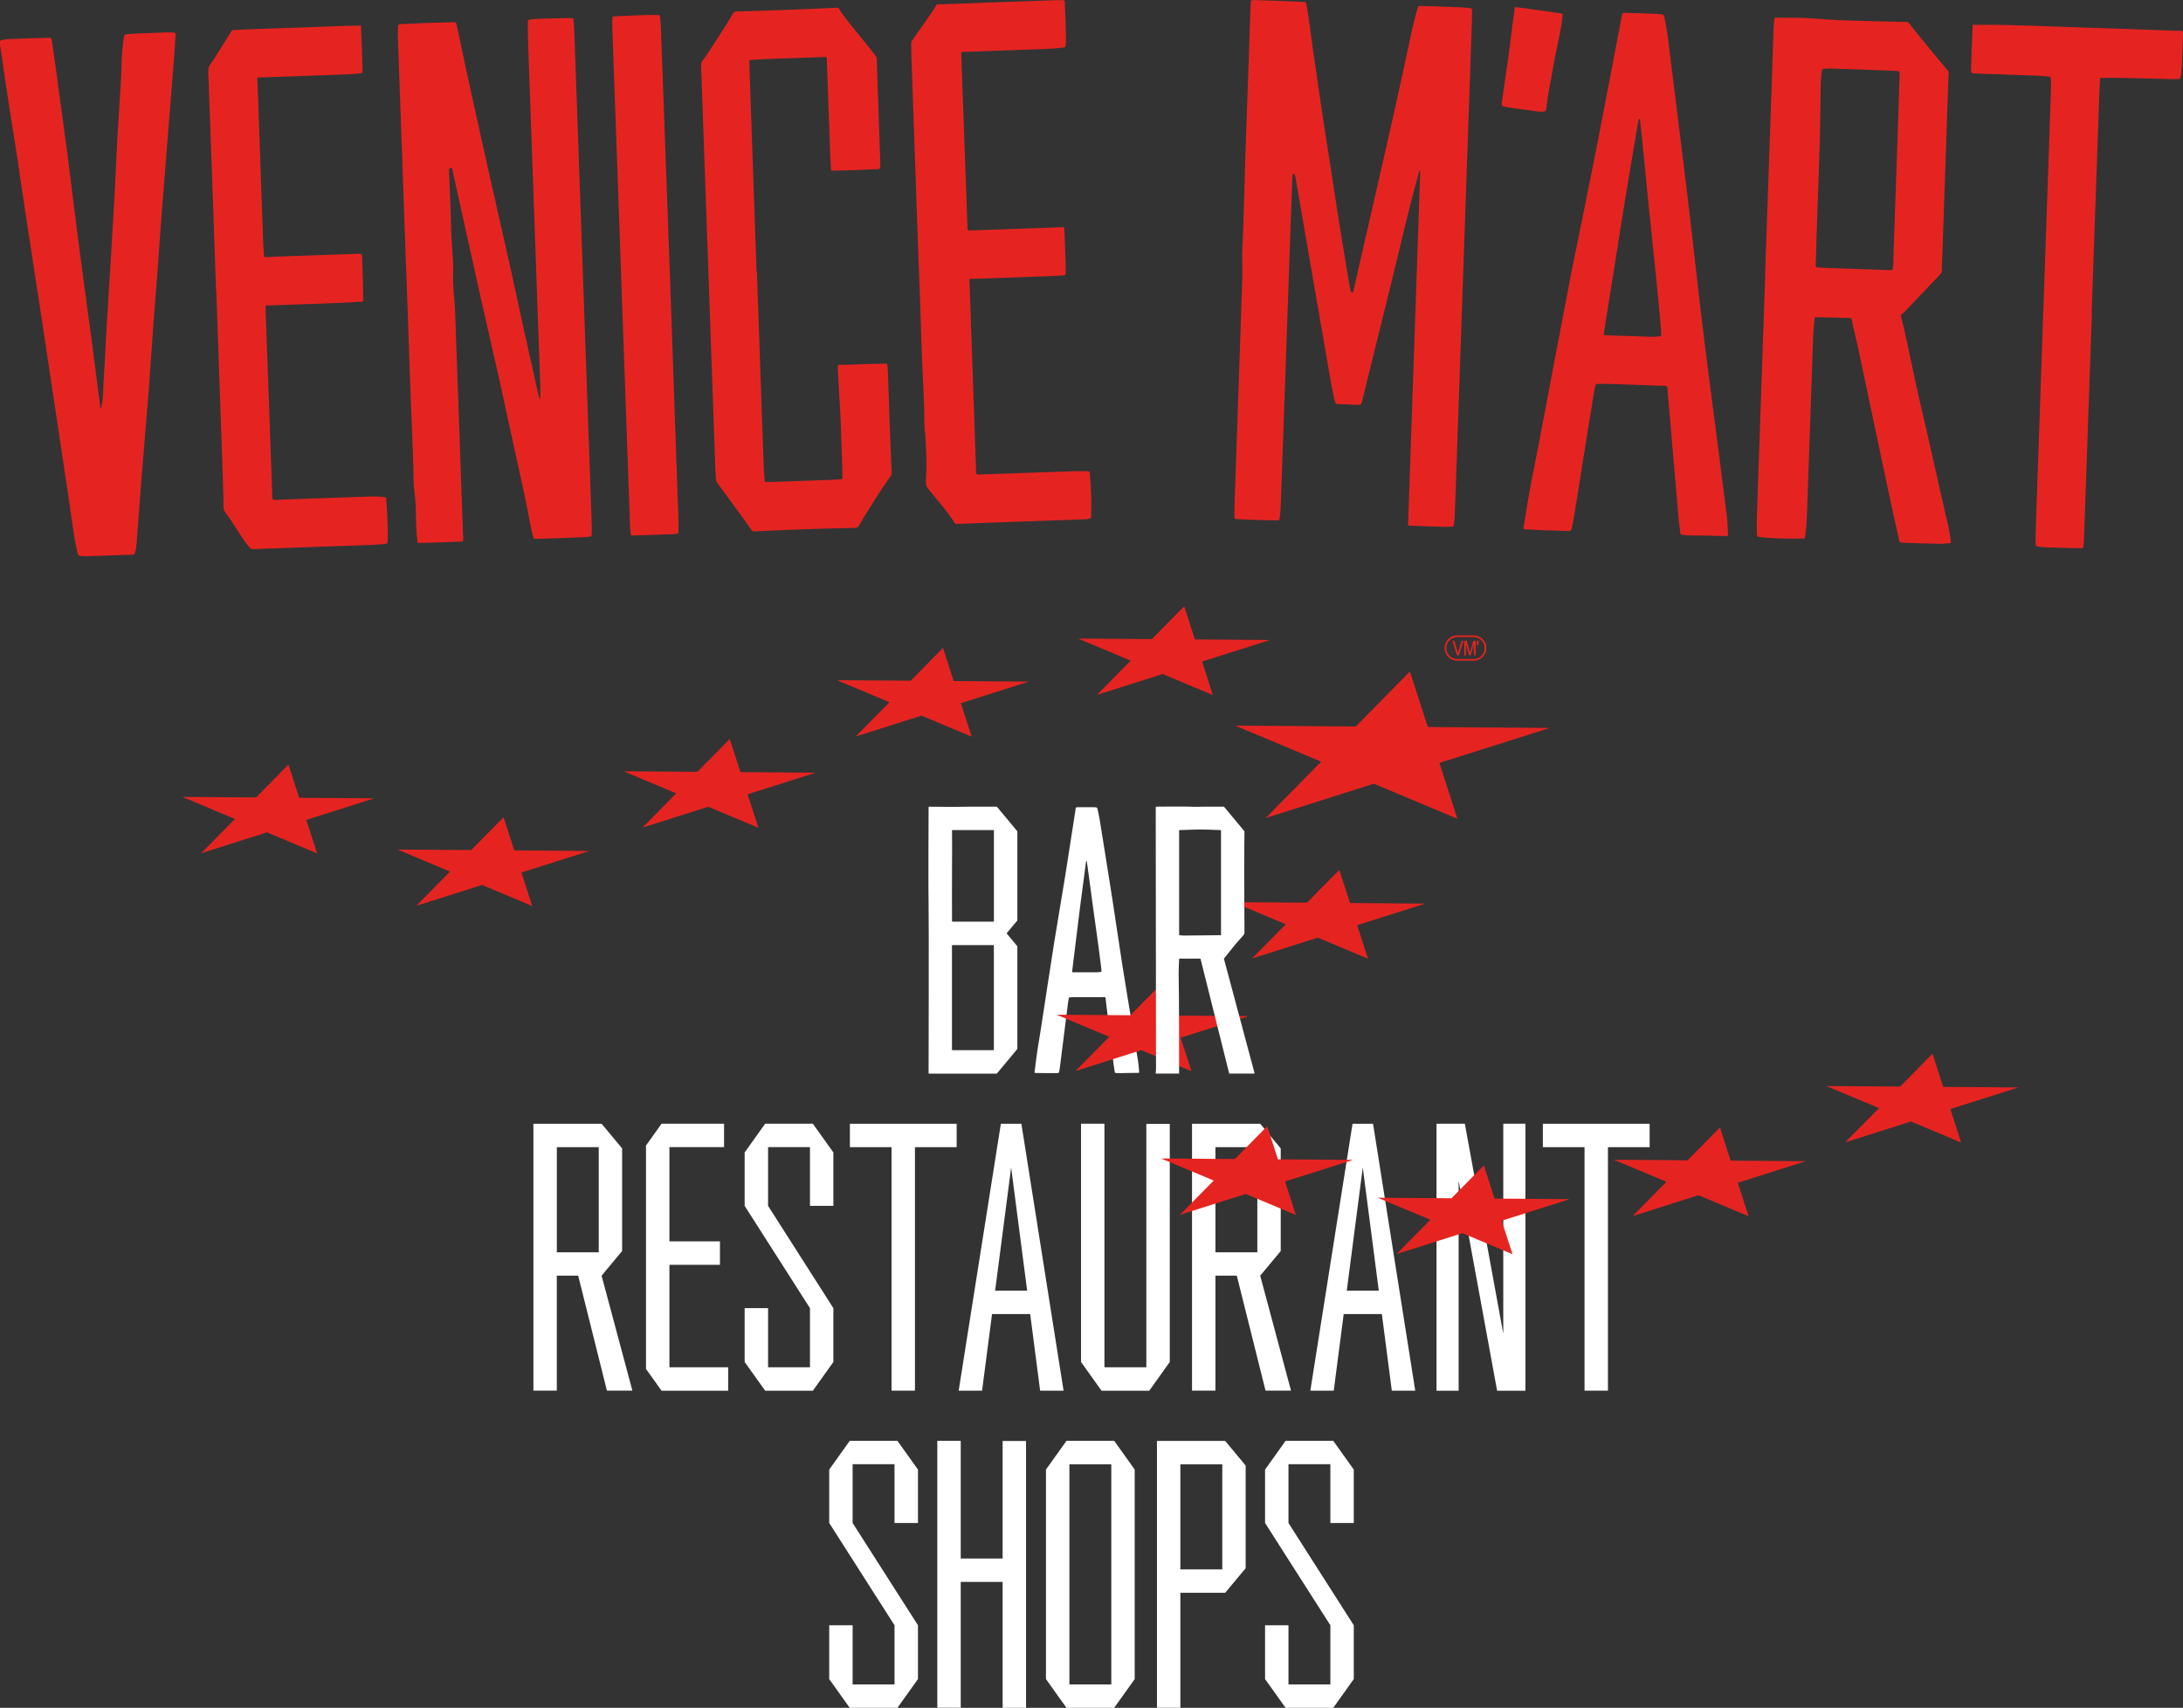 <svg viewBox="0 0 741.49 580.09" xmlns="http://www.w3.org/2000/svg" id="Livello_2">
  <rect x="0" y="0" width="741.49" height="580.09" fill="#333333" stroke="none"/>
  <defs>
    <style>
      .cls-1 {
        fill: #fff;
      }

      .cls-2 {
        fill: #e52421;
      }
    </style>
  </defs>
  <g data-name="Livello_1" id="Livello_1-2">
    <g>
      <polygon points="484.08 306.92 458.55 306.73 454.92 295.46 443.93 306.62 418.86 306.44 436.74 313.93 425.28 325.56 447.6 318.48 464.65 325.63 460.98 314.25 484.08 306.92" class="cls-2"></polygon>
      <path d="M382.83,364.45c-.86,0-2.16.09-3.02.04-1.3-.06-1.06.04-1.21-.7-.06-.32-.28-1.65-.32-1.98-.48-3.94-.96-7.88-1.44-11.82-.34-2.76-.81-6.83-1.16-9.58-.27-2.07.14-1.72-1.65-1.72-2.32-.02-6.2,0-8.51,0-.46,0-1.36,0-1.82.05-.76.08-.61,0-.76.77-.18.91-.3,2.16-.42,3.08-.85,6.43-1.69,13.87-2.56,20.3-.34,1.76-.06,1.6-1.49,1.6-1.39,0-4.98.02-6.37-.04-.97,0-.69-.04-.61-.99.28-2.23.62-4.96.96-7.19.34-2.22.73-4.44,1.08-6.66.77-4.97,1.52-9.94,2.28-14.91.75-4.9,1.51-9.81,2.28-14.71.31-1.96.66-3.92.98-5.87.93-5.61,1.88-11.22,2.78-16.84,1.09-6.86,2.31-14.81,3.38-21.67.23-1.6-.09-1.45,1.76-1.43,1.06,0,3.51-.04,4.57,0,1.25.05,1.04.05,1.35,1.13.17.77.46,2.13.59,2.91,1.45,9.08,2.93,18.16,4.34,27.25,1.16,7.45,2.22,14.92,3.39,22.37,1.06,6.73,2.2,13.45,3.3,20.18.71,4.31,1.42,8.62,2.11,12.93.12.72.2,2.02.26,2.74.07.86.1.72-.54.72l-3.54.05ZM369.16,292.64c-.04-.23-.21-.21-.27.08-.65,4.91-1.32,9.83-1.95,14.74-.81,6.36-1.58,12.73-2.36,19.09-.11.85-.28,2.14-.36,3-.07.77-.26.64.55.71.2.02.91,0,1.11,0,2.18,0,4.37,0,6.55,0,.33,0,1.04-.06,1.36-.11.45-.08.34-.05.34-.49,0-.33-.08-.95-.13-1.28-.32-2.49-.62-4.99-.96-7.48-.65-4.78-1.34-9.56-1.99-14.34-.39-2.82-.75-5.64-1.13-8.45-.25-1.82-.51-3.65-.76-5.47Z" class="cls-1"></path>
      <polygon points="401.03 352.46 424.13 345.14 398.6 344.95 394.97 333.68 383.98 344.84 358.91 344.66 376.79 352.15 365.32 363.78 387.65 356.7 404.7 363.85 401.03 352.46" class="cls-2"></polygon>
      <g>
        <g>
          <path d="M183.53,135.59c0-1.61.04-2.83,0-4.05-1.4-39.58-2.81-79.16-4.21-118.74-.05-1.42-.06-3.63-.01-5.05.03-1.03-.17-.92.82-1.11.88-.17,2.62-.24,3.52-.27,2.97-.09,7.07-.25,10.04-.22,1.31,0,.98-.16,1.15,1.28.17,1.41.25,3.72.3,5.14.82,22.89,1.62,45.79,2.43,68.68,1.12,31.69,2.24,63.38,3.36,95.07.05,1.29.13,3.49.05,4.77-.08,1.3.15,1-1.08,1.25-.5.1-1.84.13-2.35.15-4.14.16-10.13.42-14.27.51-2.39.11-1.9.19-2.58-2.19-.77-3.14-1.47-7.75-2.16-10.91-3.12-14.28-6.2-28.58-9.36-42.85-1.96-8.84-4.06-17.65-6.03-26.49-3.16-14.14-6.26-28.3-9.4-42.45-.08-.37-.09-1.1-.36-1.09-1.05.02-.86.81-.84,1.34.22,6.59.59,13.19.7,19.78.08,5.04.88,10.02.66,15.1-.18,4.11.52,8.25.67,12.39.88,24.19,1.85,51.84,2.7,76.03.09,2.49.42,2.27-1.85,2.35-2.46.1-10.33.4-12.78.39-.96.03-.81.22-1-1.68-.2-2.06-.33-4.98-.37-7.04-.06-2.98-.09-5.95-.54-8.9-.18-1.15-.21-2.32-.23-3.48-.23-12.42-.96-24.81-1.33-37.23-.37-12.42-.88-24.83-1.32-37.25-.44-12.42-.87-24.83-1.32-37.25-.44-12.42-.89-24.83-1.33-37.25-.04-1.16-.13-3.2-.06-4.36.12-1.85-.12-1.68,1.81-1.79,4.78-.27,11.47-.52,16.26-.6,2.06-.03,1.55-.31,2.1,1.85.61,2.38,1.18,5.66,1.7,8.06,1.05,4.8,2.05,9.61,3.11,14.41,2.17,9.85,4.36,19.7,6.57,29.55,2.27,10.1,4.59,20.18,6.85,30.28,1.35,6.06,2.6,12.14,3.94,18.2,1.81,8.21,3.65,16.42,5.49,24.62.05.23.55,1.33.56,1.04Z" class="cls-2"></path>
          <path d="M34.26,138.92c.94-3.54.74-6.76.96-9.92.26-3.9.49-7.8.66-11.7.15-3.57.4-7.13.62-10.7.76-12.53,1.55-25.06,2.27-37.59.42-7.36.69-14.73,1.1-22.1.37-6.72.85-13.42,1.25-20.14.13-2.2.1-4.4.22-6.59.1-1.94.24-3.88.49-5.8.49-3.25.18-2.53,2.43-2.85.39-.05,1.02-.09,1.4-.1,3.62-.15,7.24-.29,10.87-.42.38-.01.76-.03,1.31,0,2.26.02,1.85.1,1.69,2.22-.03,1.81-.18,3.62-.33,5.42-.51,6.45-1.03,12.9-1.54,19.35-.87,10.96-1.76,21.92-2.61,32.88-.58,7.48-1.08,14.97-1.64,22.45-.41,5.42-.88,10.83-1.27,16.25-.53,7.22-.98,14.45-1.52,21.68-.39,5.29-.87,10.57-1.3,15.86-.44,5.42-.89,10.83-1.32,16.25-.56,7.22-1.1,14.45-1.65,21.68-.04.51-.11.9-.24,1.53-.41,1.79-.39,1.81-1.54,1.83-.79.03-1.26.03-1.91.05-4.27.17-8.54.32-12.81.45-.64.02-1.14.02-1.91-.04-1.51-.13-1.36-.02-1.79-1.98-.32-1.52-.67-3.04-.91-4.57-.74-4.86-1.41-9.73-2.13-14.59-1.36-9.08-2.73-18.17-4.1-27.25-1.75-11.64-3.49-23.29-5.26-34.93-1.54-10.11-3.13-20.2-4.66-30.31-1.13-7.42-2.18-14.85-3.31-22.27-.74-4.86-1.57-9.71-2.31-14.57C2.34,31.1,1.27,23.81.21,16.51c-.07-.51-.13-1.01-.2-1.54-.03-1.35-.08-1.25,1.34-1.49.49-.15,1.05-.17,1.56-.19,3.88-.15,7.76-.34,11.65-.4,3.34-.1,2.86-.46,3.34,2.78.71,4.86,1.36,9.74,2.02,14.61,1,7.31,2,14.61,2.97,21.92.39,2.95.72,5.91,1.1,8.86,1.2,9.5,2.38,19,3.63,28.49,1.21,9.24,2.51,18.46,3.74,27.69.94,7.09,1.84,14.18,2.8,21.66,0,.06.1.06.11,0Z" class="cls-2"></path>
          <path d="M257.08,92.06c.76,21.86,1.52,43.73,2.3,65.59.05,1.42.17,3.49.33,4.9.12,1.33-.13,1.15.91,1.16.64.05,2.13-.03,2.78-.05,6.21-.21,12.42-.44,18.63-.66.52-.02,1.8-.07,2.31-.13,1.91-.25,1.85.24,1.81-.97-.04-3.75-.27-9.27-.39-13.02-.08-2.46-.13-4.91-.27-7.36-.22-3.87-.63-10.65-.84-14.52-.14-4.03-.74-2.95,4.08-3.12,2.72-.1,7.83-.33,10.54-.33,2.14,0,1.92-.5,2.2,1.09.11.9.19,3.47.22,4.38.33,9.31.64,20.05,1.08,29.36.14,2.99.51,2.27-1.23,4.73-2.54,3.59-6.51,9.95-8.79,13.71-1.66,2.69-.92,2.46-3.61,2.51-9.45.19-21.69.62-31.12,1.08-2.68.13-2.08.49-3.55-1.56-2.94-4.1-7.4-10.2-10.41-14.25-.8-1.07-.81-.88-.94-2.93-.09-1.16-.14-2.33-.18-3.49-1.54-43.34-3.18-89.52-4.69-132.86-.18-5.08-.38-3.42,1.73-6.57,1.99-3.03,6.47-9.82,8.27-12.95,1.22-2.11.84-1.87,3.34-1.94,9.45-.24,21.84-.73,31.28-1.17,2.36-.11,1.57-.38,3.16,1.88,2.75,3.92,7.79,9.68,10.69,13.48,1.31,1.71,1.07,1.28,1.13,3.44.31,10.09.82,22.94,1.13,33.03.12,3.38.33,2.9-2.81,3.01-3.23.2-9.2.4-12.43.41-1.84.06-1.32.38-1.57-1.93-.11-1.03-.15-3.1-.19-4.14-.33-9.18-.76-21.65-1.11-30.84-.07-2.05.38-1.71-2.72-1.6-5.56.17-13.56.47-19.12.67-.78.03-2.65.15-3.42.22-1.32.13-1.04-.15-1.04,1.51-.05.77.03,2.29.06,3.06.78,22.38,1.56,44.76,2.34,67.14h.11Z" class="cls-2"></path>
          <path d="M312.05,90.15c-.82-23.54-1.64-47.07-2.46-70.61-.04-1.03-.1-3.09-.09-4.13.01-1.32-.08-.98.66-2.1,1.99-3.02,5.26-7.35,7.18-10.42,1-1.61.41-1.37,2.23-1.43,5.69-.17,12.61-.46,18.3-.67,5.69-.21,11.38-.4,17.07-.6.91-.03,3.13-.13,4.03-.13,3.09.08,2.66-.5,2.75,2,.15,2.71.29,7.49.36,10.2.02.77,0,2.38-.12,3.14-.13.83-.11.61-.94.75-1.27.21-3.13.36-4.42.41-8.28.32-18.89.69-27.17,1-3.45.12-2.98-.43-2.88,2.33.6,16.68,1.39,39.12,2.02,55.8.11,3.07-.15,2.63,2.07,2.55,7.5-.25,19.55-.7,27.06-.95,4.34-.15,3.79-.47,3.85,1.13.12,2.97.42,10.39.43,13.36,0,2.01.25,1.58-1.64,1.81-1.15.13-3.16.18-4.33.22-7.37.27-15.92.55-23.29.84-4.1.14-3.45-.26-3.4,1.22.64,19.01,1.49,43.62,2.17,62.63.11,3.09-.42,2.73,3.1,2.61,9.18-.3,20.11-.71,29.3-1.03,1.29-.04,3.53-.08,4.82-.01,1.64.09,1.31-.3,1.49,1.37.4,3.86.61,9.44.45,13.32-.06,1.4.07,1.32-1.4,1.55-.76.12-2.35.12-3.12.15-12.29.45-24.57.9-36.86,1.34-.52.02-1.97.05-2.49.1-2.96.12-2.09.26-3.42-1.67-1.75-2.56-4.54-5.93-6.53-8.31-2.84-3.38-2.37-2.5-2.25-6.83.03-1.03.14-2.07.11-3.1-.06-2.71-.13-5.43-.26-8.14-.1-2.07-.44-4.12-.45-6.19-.02-8.93-.75-17.82-.98-26.74-.23-8.92-.6-17.85-.92-26.77h-.03Z" class="cls-2"></path>
          <path d="M73.38,98.47c-.83-23.66-1.62-47.33-2.52-70.99-.22-5.7-.41-3.86,2.18-8,1.51-2.41,3.5-5.5,4.98-7.94.95-1.41.39-1.34,2.23-1.38.77-.06,2.38-.14,3.16-.16,11.38-.41,22.76-.82,34.14-1.22,1.03-.04,2.48-.09,3.68-.09,1.64-.05,1.34-.22,1.41,1.03.22,4,.44,10.01.5,14.02,0,1.27.12,1.07-2.17,1.31-1.39.13-2.32.18-3.48.22-8.41.3-19.12.66-27.52.98-3.17.11-2.57-.35-2.49,1.98.6,17.33,1.32,37.51,1.94,54.83.02.65.13,1.94.18,2.58.18,2.17-.38,1.66,2.2,1.62,1.19-.02,2.07-.1,3.11-.13,7.63-.26,17.3-.62,24.93-.87,3.64-.11,3.08-.45,3.17,2.04.12,2.84.35,8.48.32,11.32.05,3.56.36,2.74-2.37,2.94-1.95.16-4.04.27-5.85.33-6.34.24-12.67.46-19.01.69-.52.02-2.85.09-3.37.12-2.9.1-2.58-.33-2.51,1.7.66,18.88,1.53,43.13,2.24,62,.13,3.01-.51,2.36,4.18,2.27,9.18-.3,19.4-.7,28.58-1.02,1.29-.04,2.34-.04,3.87.04,2.45.34,2.05-.18,2.2,2.24.2,2.58.27,5.17.36,7.75.05,1.29.11,2.59.04,3.88-.04,2.29.09,2.1-2.12,2.31-.85.09-1.55.13-2.32.16-12.54.45-25.09.92-37.64,1.34-4.87.18-3.98.66-5.94-1.74-1.31-1.6-5.02-7.87-6.33-9.46-1.87-2.59-1.35-2.34-1.43-5.33-.36-13.19-.89-26.38-1.35-39.57-.37-10.6-.74-21.21-1.11-31.81h-.05Z" class="cls-2"></path>
          <path d="M227.55,93.35c.96,27.41,1.92,54.82,2.86,82.23.04,1.29.08,3.46,0,4.74-.06,1.02.23.87-.77,1.02-1.02.15-3.04.15-4.07.19-2.84.11-6.97.3-9.82.31-1.75.06-1.41.39-1.64-1.76-.14-1.28-.19-3.61-.23-4.9-1.52-42.8-3.04-85.59-4.56-128.39-.42-11.77-.85-23.53-1.27-35.3-.05-1.29-.12-3.66-.04-4.94.08-1.21-.07-.92,1.53-1.02,1.72-.08,3.8-.21,5.48-.27,2.33-.08,5.39-.21,7.72-.17,1.45.03,1.35-.27,1.53,1.17.18,1.41.25,3.82.3,5.24l2.97,81.84Z" class="cls-2"></path>
        </g>
        <g>
          <path d="M481.99,58.43c-1.06,3.99-2.18,7.97-3.17,11.98-1.99,8.04-3.9,16.09-5.87,24.13-3.14,12.82-6.95,28.16-10.11,40.97-.66,2.55-.09,2.04-5.14,1.85-4.86-.24-3.79.42-4.65-2.44-.44-2.02-1.15-5.98-1.5-8.02-1.78-10.33-3.58-20.65-5.36-30.98-2.05-11.86-4.08-23.72-6.14-35.57-.08-.48-.1-1.04-.77-1.37-.15-.06-.28-.02-.4,3.34-.66,18.76-1.33,37.52-1.98,56.27-.61,17.46-1.21,34.93-1.84,52.39-.05,1.29-.16,3.31-.37,4.58-.2,1.22-.03,1.21-1.26,1.2-3.75-.04-9.26-.21-13-.44-1.45-.09-1.05-.1-1.13-1.65-.06-1.16.02-3.01.06-4.18.67-19.41,1.34-38.81,2.01-58.21.21-6.08.43-12.16.61-18.24.05-1.81-.03-3.62-.05-5.43,0-.78-.08-1.55-.04-2.33.71-13.57.82-27.15,1.36-40.72.53-13.45.95-26.91,1.41-40.36,0-.26.1-2.99.11-3.25.08-2.25-.05-1.97,2.68-1.87,3.49.08,10.49.33,13.98.51,2.47.09,2.17-.09,2.52,1.99.93,5.62,1.76,12.77,2.61,18.4.98,6.52,1.88,13.06,2.87,19.58,1.78,11.64,3.59,23.28,5.42,34.91,1.17,7.41,2.41,14.81,3.65,22.21.28,1.2.34,1.39.66,1.75.57.21.77-1.69.97-2.54,1.83-7.94,3.65-15.89,5.46-23.84,2.68-11.73,5.38-23.46,8.01-35.21,2.09-9.34,4.06-18.71,6.11-28.06.39-1.77,1.03-4.31,1.54-6.05.59-1.99.48-1.75,1.66-1.7,3.11.04,7.72.25,10.83.37,1.16.04,3.18.09,4.34.21,2.12.22,1.81.2,1.93,1.16.04,1.16-.08,4.13-.12,5.3-1.79,51.88-3.58,103.75-5.38,155.63-.11,3.23-.23,6.47-.36,9.7-.04.9-.12,2.35-.25,3.24-.15,1.01-.09,1.21-.57,1.25-.64.04-2.51.07-3.15.05-2.72-.08-7.67-.21-10.38-.36-1.87-.07-1.54.16-1.47-1.9,0-.52.11-3.13.12-3.65,1.24-36.22,2.49-72.45,3.74-108.67.07-1.94.14-3.88.2-5.82.02-.58-.08-1.11-.44-.08Z" class="cls-2"></path>
          <path d="M599.52,93.78c.83-23.81,1.66-47.62,2.49-71.42.14-3.88.25-7.76.38-11.65.03-.9.09-2.81.22-3.71.18-1.26.13-.99,1.29-.98,3.88.02,8.47-.07,12.32.27,3.74.33,7.49.56,11.24.67,6.08.18,13.09.38,19.18.48,1.7.03,1.35-.12,2.39,1.22,3.35,4.28,8.89,10.85,12.33,15.06.81.86.54.74.45,2.91-.21,4.92-.39,11.05-.55,15.97-.51,14.75-1.01,29.5-1.52,44.25-.04,1.04-.16,3.04-.16,4.07-.01,1.78.05,1.61-1.16,2.9-2.91,3.13-8.73,9.12-11.64,12.25-1.46,1.36-1.44-.3-.21,4.89,1.79,7.56,3.63,17.38,5.43,24.94,1.44,6.04,2.78,12.11,4.16,18.17,1.93,8.45,3.85,16.91,5.76,25.37.23,1.01.52,2.97.64,4,.14,1.21.29.92-.95,1.09-.64.09-2.14.2-2.79.18-3.37-.1-8.73-.18-12.09-.35-1.72-.12-1.37.33-2.06-2.67-1.15-5.05-2.41-10.88-3.48-15.94-3.41-16.08-6.81-32.17-10.2-48.25-.45-2.15-1.39-5.73-1.81-7.89-.37-1.89-.08-1.55-2.03-1.62-2.71-.1-7.33-.2-10.04-.22-1.01,0-.7.08-.83,1.11-.19,1.54-.34,3.62-.4,5.17-.74,20.83-1.45,41.67-2.18,62.5-.05,1.42-.33,3.76-.51,5.17-.18,1.4-.03,1.2-1.48,1.21-4.14.05-9.7.03-13.82-.51-1.23-.16-1.02-.13-1.1-1.36-.1-1.42-.11-3.57-.06-4.99.87-25.36,1.75-50.72,2.63-76.08.07-2.07.14-4.14.22-6.21h-.05ZM645.21,25.81c.06-1.77.42-1.69-2.94-1.8-6.07-.27-13.17-.49-19.25-.69-.64-.02-2.3-.06-2.94.01-1.41.16-1.08.01-1.33,1.41-.2,1.14-.3,3.08-.32,4.24-.11,6.2-.13,12.4-.29,18.59-.18,6.85-.47,13.69-.7,20.54-.22,6.33-.51,14-.65,20.34-.13,2.87-.42,2.25,2.59,2.51.39.03,1.69.07,2.08.09,5.69.2,11.37.39,17.06.58.65.02,2.43.16,3.07.12,1.75-.11,1.25-.04,1.44-1.7.12-1.02.09-2.76.13-3.8.33-9.3.65-18.6.98-27.91l1.09-32.53Z" class="cls-2"></path>
          <path d="M578.87,181.92c-1.68-.06-4.22.02-5.89-.12-2.54-.21-2.07.01-2.31-1.44-.1-.64-.43-3.24-.48-3.88-.67-7.73-1.33-15.46-2-23.2-.47-5.41-1.11-13.4-1.62-18.8-.38-4.07.39-3.35-3.1-3.48-4.53-.19-12.11-.43-16.64-.58-.91-.03-2.66-.1-3.56-.04-1.48.1-1.19-.06-1.54,1.45-.4,1.76-.73,4.2-1.03,5.98-2.11,12.5-4.25,27-6.39,39.5-.79,3.41-.23,3.12-3.02,3.02-2.72-.08-9.74-.3-12.45-.51-1.9-.07-1.35-.13-1.12-1.98.71-4.34,1.55-9.66,2.37-13.98.82-4.32,1.74-8.62,2.56-12.94,1.84-9.66,3.65-19.32,5.48-28.98,1.81-9.53,3.62-19.06,5.45-28.59.73-3.81,1.55-7.61,2.32-11.41,2.2-10.91,4.45-21.8,6.58-32.72,2.6-13.33,5.52-28.78,8.08-42.12.57-3.11-.08-2.83,3.53-2.67,2.07.06,6.86.17,8.93.3,2.43.19,2.04.18,2.55,2.3.29,1.53.76,4.19.95,5.73,2.22,17.85,4.48,35.69,6.62,53.55,1.76,14.64,3.33,29.31,5.1,43.95,1.6,13.23,3.37,26.44,5.07,39.66,1.09,8.47,2.18,16.94,3.25,25.41.18,1.41.26,3.95.33,5.37.08,1.68.15,1.41-1.1,1.36l-6.93-.15ZM557.07,40.66c-.06-.45-.39-.42-.53.14-1.61,9.56-3.26,19.11-4.81,28.68-2.01,12.37-3.95,24.76-5.92,37.14-.26,1.66-.69,4.17-.91,5.84-.2,1.5-.55,1.23,1.03,1.43.38.05,1.78.06,2.16.08,4.27.15,8.53.3,12.8.43.64.02,2.03-.04,2.67-.13.88-.12.66-.07.69-.94.02-.64-.1-1.86-.16-2.5-.45-4.89-.86-9.79-1.36-14.68-.95-9.39-1.96-18.77-2.92-28.16-.57-5.53-1.08-11.06-1.63-16.59-.36-3.58-.74-7.16-1.12-10.74Z" class="cls-2"></path>
          <path d="M710.54,106.44c-.86,24.57-1.72,49.14-2.58,73.7-.04,1.16-.09,3.25-.2,4.41-.19,1.84,0,1.69-1.21,1.65-1.81.03-5.13-.12-6.94-.16-1.42-.03-2.85-.04-4.27-.1-.64-.03-2.09-.13-2.72-.26-1.21-.26-1.08.03-1.16-1.18-.1-1.41-.03-3.72.02-5.14.64-18.75,1.31-37.5,1.96-56.25,1.06-30.65,2.12-61.3,3.18-91.94.04-1.03.09-2.87.02-3.9-.1-1.28,0-1.1-1.21-1.29-1.15-.18-3-.27-4.16-.31-4.78-.18-9.57-.33-14.36-.49-1.16-.04-3.48-.09-4.65-.18-3.08-.11-2.8.1-2.72-2.44.07-3.23.26-9.17.46-12.39.14-2.2-.57-1.71,1.74-1.73,12.04-.14,25.27.61,37.29.96,9.06.26,20.34.7,29.39,1.03,3.47.12,3.11-.6,3.01,2.42-.05,2.2-.23,7.28-.34,9.48-.05.9-.16,2.51-.36,3.38-.27,1.22,0,1.01-1.31,1.16-.26.03-1.37.02-1.63,0-4.13-.11-8.27-.24-12.4-.32-3.23-.06-7.41-.15-10.64-.09-1.71.03-1.3-.34-1.47,1.38-.14,1.41-.21,3.87-.26,5.29-.86,24.44-1.71,48.88-2.56,73.32h.08Z" class="cls-2"></path>
          <path d="M512.37,19.1c.86-6.13,1.19-9.74,2.08-15.87.13-.89-.36-.95,2.34-.57,2.69.36,9.65,1.31,12.33,1.74,2.07.29,1.78-.05,1.34,3.13-.1.77-.35,2.53-.51,3.28-.83,3.91-.4,2.1-1.23,6.01-.53,2.52-.91,4.32-1.33,6.86-.35,2.06-.27,1.56-.7,3.97-.95,4.52-1.23,7.84-1.5,9.31s-1.04,1.18-9.23.03c-6.94-.97-6.07-.42-5.55-4.17.85-6.27,1.1-7.47,1.98-13.73h-.02Z" class="cls-2"></path>
        </g>
      </g>
      <polygon points="251.51 262.27 247.87 251 236.89 262.16 211.82 261.98 229.69 269.47 218.23 281.1 240.56 274.02 257.61 281.17 253.93 269.79 277.03 262.46 251.51 262.27" class="cls-2"></polygon>
      <polygon points="174.68 288.84 171.05 277.57 160.06 288.73 134.99 288.55 152.87 296.04 141.4 307.67 163.73 300.59 180.78 307.74 177.11 296.35 200.21 289.03 174.68 288.84" class="cls-2"></polygon>
      <polygon points="685.57 369.37 660.04 369.18 656.4 357.91 645.42 369.07 620.35 368.89 638.23 376.38 626.76 388.01 649.09 380.93 666.14 388.08 662.47 376.69 685.57 369.37" class="cls-2"></polygon>
      <polygon points="323.94 231.33 320.31 220.06 309.32 231.22 284.25 231.03 302.13 238.52 290.66 250.16 312.99 243.08 330.04 250.22 326.37 238.84 349.47 231.51 323.94 231.33" class="cls-2"></polygon>
      <polygon points="101.61 270.97 97.98 259.7 86.99 270.86 61.92 270.68 79.8 278.17 68.34 289.8 90.67 282.72 107.71 289.87 104.04 278.48 127.14 271.16 101.61 270.97" class="cls-2"></polygon>
      <g>
        <path d="M494.97,224.4h5.6c2.36,0,4.29-1.92,4.29-4.29s-1.92-4.29-4.29-4.29h-5.6c-2.36,0-4.28,1.92-4.28,4.29s1.92,4.29,4.28,4.29ZM491.26,220.12c0-2.05,1.67-3.72,3.72-3.72h5.6c2.05,0,3.72,1.67,3.72,3.72s-1.67,3.72-3.72,3.72h-5.6c-2.05,0-3.72-1.67-3.72-3.72Z" class="cls-2"></path>
        <path d="M497.94,218.72l1.07,3.84v.03h.54l1.09-3.8v3.8h.59v-4.93h-.78l-.96,3.41c-.07.25-.13.46-.17.63l-.15-.57-.94-3.43v-.03h-.87v4.93h.59v-3.87Z" class="cls-2"></path>
        <rect height="1.42" width=".57" y="217.65" x="501.63" class="cls-2"></rect>
        <path d="M494.9,222.58h.6l1.56-4.88.02-.05h-.62l-1.09,3.55c-.06.2-.12.42-.17.63-.05-.2-.11-.41-.17-.63l-1.04-3.52v-.03h-.67l1.56,4.91v.03Z" class="cls-2"></path>
      </g>
      <polygon points="372.6 236.02 394.93 228.94 411.97 236.09 408.3 224.7 431.4 217.38 405.87 217.19 402.24 205.92 391.25 217.08 366.18 216.9 384.06 224.39 372.6 236.02" class="cls-2"></polygon>
      <polygon points="448.76 258.71 429.91 277.85 466.64 266.2 495.03 278.1 488.92 259.14 526.42 247.25 484.98 246.94 478.9 228.09 460.52 246.76 419.53 246.46 448.76 258.71" class="cls-2"></polygon>
      <polygon points="397.33 381.73 397.33 462.61 390.35 472.38 374.16 472.38 367.19 462.61 367.19 381.67 375.14 381.67 375.14 464.42 389.37 464.42 389.37 381.73 397.33 381.73" class="cls-1"></polygon>
      <path d="M415.74,325.68s0-.09.03-.13c0,0,3.78-4.72,3.95-4.92.42-.49,2.64-2.99,2.64-2.99.22-.26.34-.59.34-.93,0,0-.05-18.24-.08-19.69-.04-1.97.08-14.58.08-14.58,0-.05-.02-.1-.05-.14l-6.88-8.26s-.07-.05-.11-.05h-6.23s-4.25.11-5.33,0c-.87-.09-9.82-.02-11.33,0-.12,0-.21.1-.21.22,0,0,.1,88.26.1,88.9,0,.38-.1,1.4-.1,1.4,0,.08.06.14.14.14h7.66c.08,0,.14-.06.14-.14,0,0,0-29.57-.14-32.09-.1-1.68.14-6.67.14-6.67,0-.08.06-.14.14-.14h6.95c.1,0,.19.07.21.16l9.69,38.78c.02.06.07.11.14.11h8.35c.1,0,.16-.09.14-.18l-10.39-38.8ZM414.6,317.65s-12,.12-12.51.12c-.59,0-1.44-.12-1.44-.12-.08,0-.14-.06-.14-.14v-35.42c0-.08.06-.14.14-.14,0,0,2.45-.06,3.46-.11,1.03-.06,2.08-.05,3.33-.09,1.17-.04,7.16.2,7.16.2.08,0,.14.06.14.14v35.42c0,.08-.06.14-.14.14Z" class="cls-1"></path>
      <path d="M560.31,389.65h-14.15v82.7h-7.95v-82.7h-14.15v-7.95h36.26v7.95Z" class="cls-1"></path>
      <path d="M204.34,433.3l6.97-8.37v-34.87l-6.97-8.37h-23.16v90.65h7.95v-39.05h7.26l9.76,39.05h8.65l-10.46-39.05ZM203.37,425.35h-14.23v-35.7h14.23v35.7Z" class="cls-1"></path>
      <polygon points="233.79 464.42 227.38 464.42 227.38 463.44 227.38 429.61 244.54 429.61 244.54 421.65 227.38 421.65 227.38 390.6 227.38 389.62 233.79 389.62 245.94 389.62 245.94 381.67 233.79 381.67 226.8 381.67 224.72 381.67 219.42 389.09 219.42 391.05 219.42 393.27 219.42 462.23 219.42 463 219.42 463.83 219.42 464.96 224.72 472.38 225.62 472.38 227.1 472.38 233.79 472.38 247.33 472.38 247.33 464.42 233.79 464.42" class="cls-1"></polygon>
      <polygon points="275.12 409.58 275.12 389.63 260.89 389.63 260.89 409.58 283.07 444.33 283.07 462.61 276.09 472.38 259.91 472.38 252.93 462.61 252.93 444.33 260.89 444.33 260.89 464.42 275.12 464.42 275.12 444.33 260.89 422.04 252.93 409.58 252.93 391.44 259.91 381.67 276.09 381.67 283.07 391.44 283.07 409.58 275.12 409.58" class="cls-1"></polygon>
      <path d="M324.93,389.65h-14.15v82.7h-7.95v-82.7h-14.15v-7.95h36.26v7.95Z" class="cls-1"></path>
      <path d="M353.31,472.35h7.95l-14.33-90.65h-6.97l-14.33,90.65h7.95l3.38-26.01h12.96l3.38,26.01ZM338.01,438.39l5.44-41.83,5.44,41.83h-10.89Z" class="cls-1"></path>
      <polygon points="348.51 489.44 348.51 580.09 340.56 580.09 340.56 537.32 326.33 537.32 326.33 580.04 318.37 580.04 318.37 489.39 325.35 489.39 325.35 489.39 326.33 489.39 326.33 529.37 340.56 529.37 340.56 489.44 348.51 489.44" class="cls-1"></polygon>
      <path d="M416.14,489.42h-23.16v90.65h7.95v-39.05h15.21l6.97-8.37v-34.86l-6.97-8.37ZM415.17,533.07h-14.24v-35.7h14.24v35.7Z" class="cls-1"></path>
      <polygon points="303.84 517.3 303.84 497.34 289.61 497.34 289.61 517.3 311.8 552.04 311.8 570.32 304.82 580.09 288.63 580.09 281.66 570.32 281.66 552.04 289.61 552.04 289.61 572.14 303.84 572.14 303.84 552.04 289.61 529.76 281.66 517.3 281.66 499.16 288.63 489.39 304.82 489.39 311.8 499.16 311.8 517.3 303.84 517.3" class="cls-1"></polygon>
      <polygon points="451.88 517.3 451.88 497.34 437.65 497.34 437.65 517.3 459.83 552.04 459.83 570.32 452.86 580.09 436.67 580.09 429.7 570.32 429.7 552.04 437.65 552.04 437.65 572.14 451.88 572.14 451.88 552.04 437.65 529.76 429.7 517.3 429.7 499.16 436.67 489.39 452.86 489.39 459.83 499.16 459.83 517.3 451.88 517.3" class="cls-1"></polygon>
      <path d="M378.49,489.44l-.04-.06h-16.19l-6.98,9.77v71.17l6.93,9.71.04.06h16.19l6.98-9.77v-71.17l-6.93-9.71ZM377.47,572.14h-14.23v-74.79h14.23v74.79Z" class="cls-1"></path>
      <path d="M328.89,274c-1.03.02-3.41.07-5.53.07s-7.66-.07-7.66-.07c-.16,0-.29.13-.29.29,0,0-.13,28.64,0,33.23s0,56.99,0,56.99c0,.09.07.16.16.16h22.93c.05,0,.1-.02.13-.06l6.86-8.23c.04-.05.07-.12.07-.19v-34.7s-.02-.09-.04-.12c0,0-.78-.99-.98-1.19-.22-.22-2.52-3.01-2.52-3.01-.07-.08-.07-.2,0-.28l3.51-4.21s.03-.06.03-.09v-30.14c0-.05-.02-.1-.05-.14l-6.88-8.26s-.07-.05-.11-.05c0,0-8.59-.02-9.62,0ZM337.45,356.71h-13.88c-.12,0-.22-.1-.22-.22v-35.34c0-.08.06-.14.14-.14h13.95c.08,0,.14.06.14.14v35.42c0,.08-.06.14-.14.14ZM337.6,300.79v12.12c0,.08-.06.14-.14.14h-13.9c-.1,0-.19-.08-.19-.19,0,0-.06-16.7,0-17.98s0-12.79,0-12.79c0-.08.06-.14.14-.14h13.92c.1,0,.17.08.17.17v18.67Z" class="cls-1"></path>
      <path d="M472.76,472.35h7.95l-14.33-90.65h-6.97l-14.33,90.65h7.95l3.38-26.01h12.96l3.38,26.01ZM457.45,438.39l5.44-41.83,5.44,41.83h-10.89Z" class="cls-1"></path>
      <polygon points="518.13 381.67 518.13 472.38 508.52 472.38 495.45 401.07 495.45 472.38 487.94 472.38 487.94 381.67 497.55 381.67 510.61 452.98 510.61 381.67 518.13 381.67" class="cls-1"></polygon>
      <path d="M428.05,433.3l6.97-8.37v-34.87l-6.97-8.37h-23.16v90.65h7.95v-39.05h7.26l9.76,39.05h8.65l-10.46-39.05ZM427.07,425.35h-14.23v-35.7h14.23v35.7Z" class="cls-1"></path>
      <polygon points="434.07 393.78 430.44 382.51 419.45 393.67 394.38 393.49 412.26 400.98 400.8 412.61 423.13 405.54 440.17 412.68 436.5 401.3 459.6 393.97 434.07 393.78" class="cls-2"></polygon>
      <polygon points="507.65 407.11 504.01 395.84 493.03 407 467.96 406.82 485.84 414.31 474.37 425.94 496.7 418.86 513.75 426.01 510.08 414.63 533.18 407.3 507.65 407.11" class="cls-2"></polygon>
      <polygon points="587.84 394.22 584.21 382.95 573.22 394.11 548.15 393.92 566.03 401.41 554.57 413.05 576.9 405.97 593.94 413.12 590.27 401.73 613.37 394.41 587.84 394.22" class="cls-2"></polygon>
    </g>
  </g>
</svg>